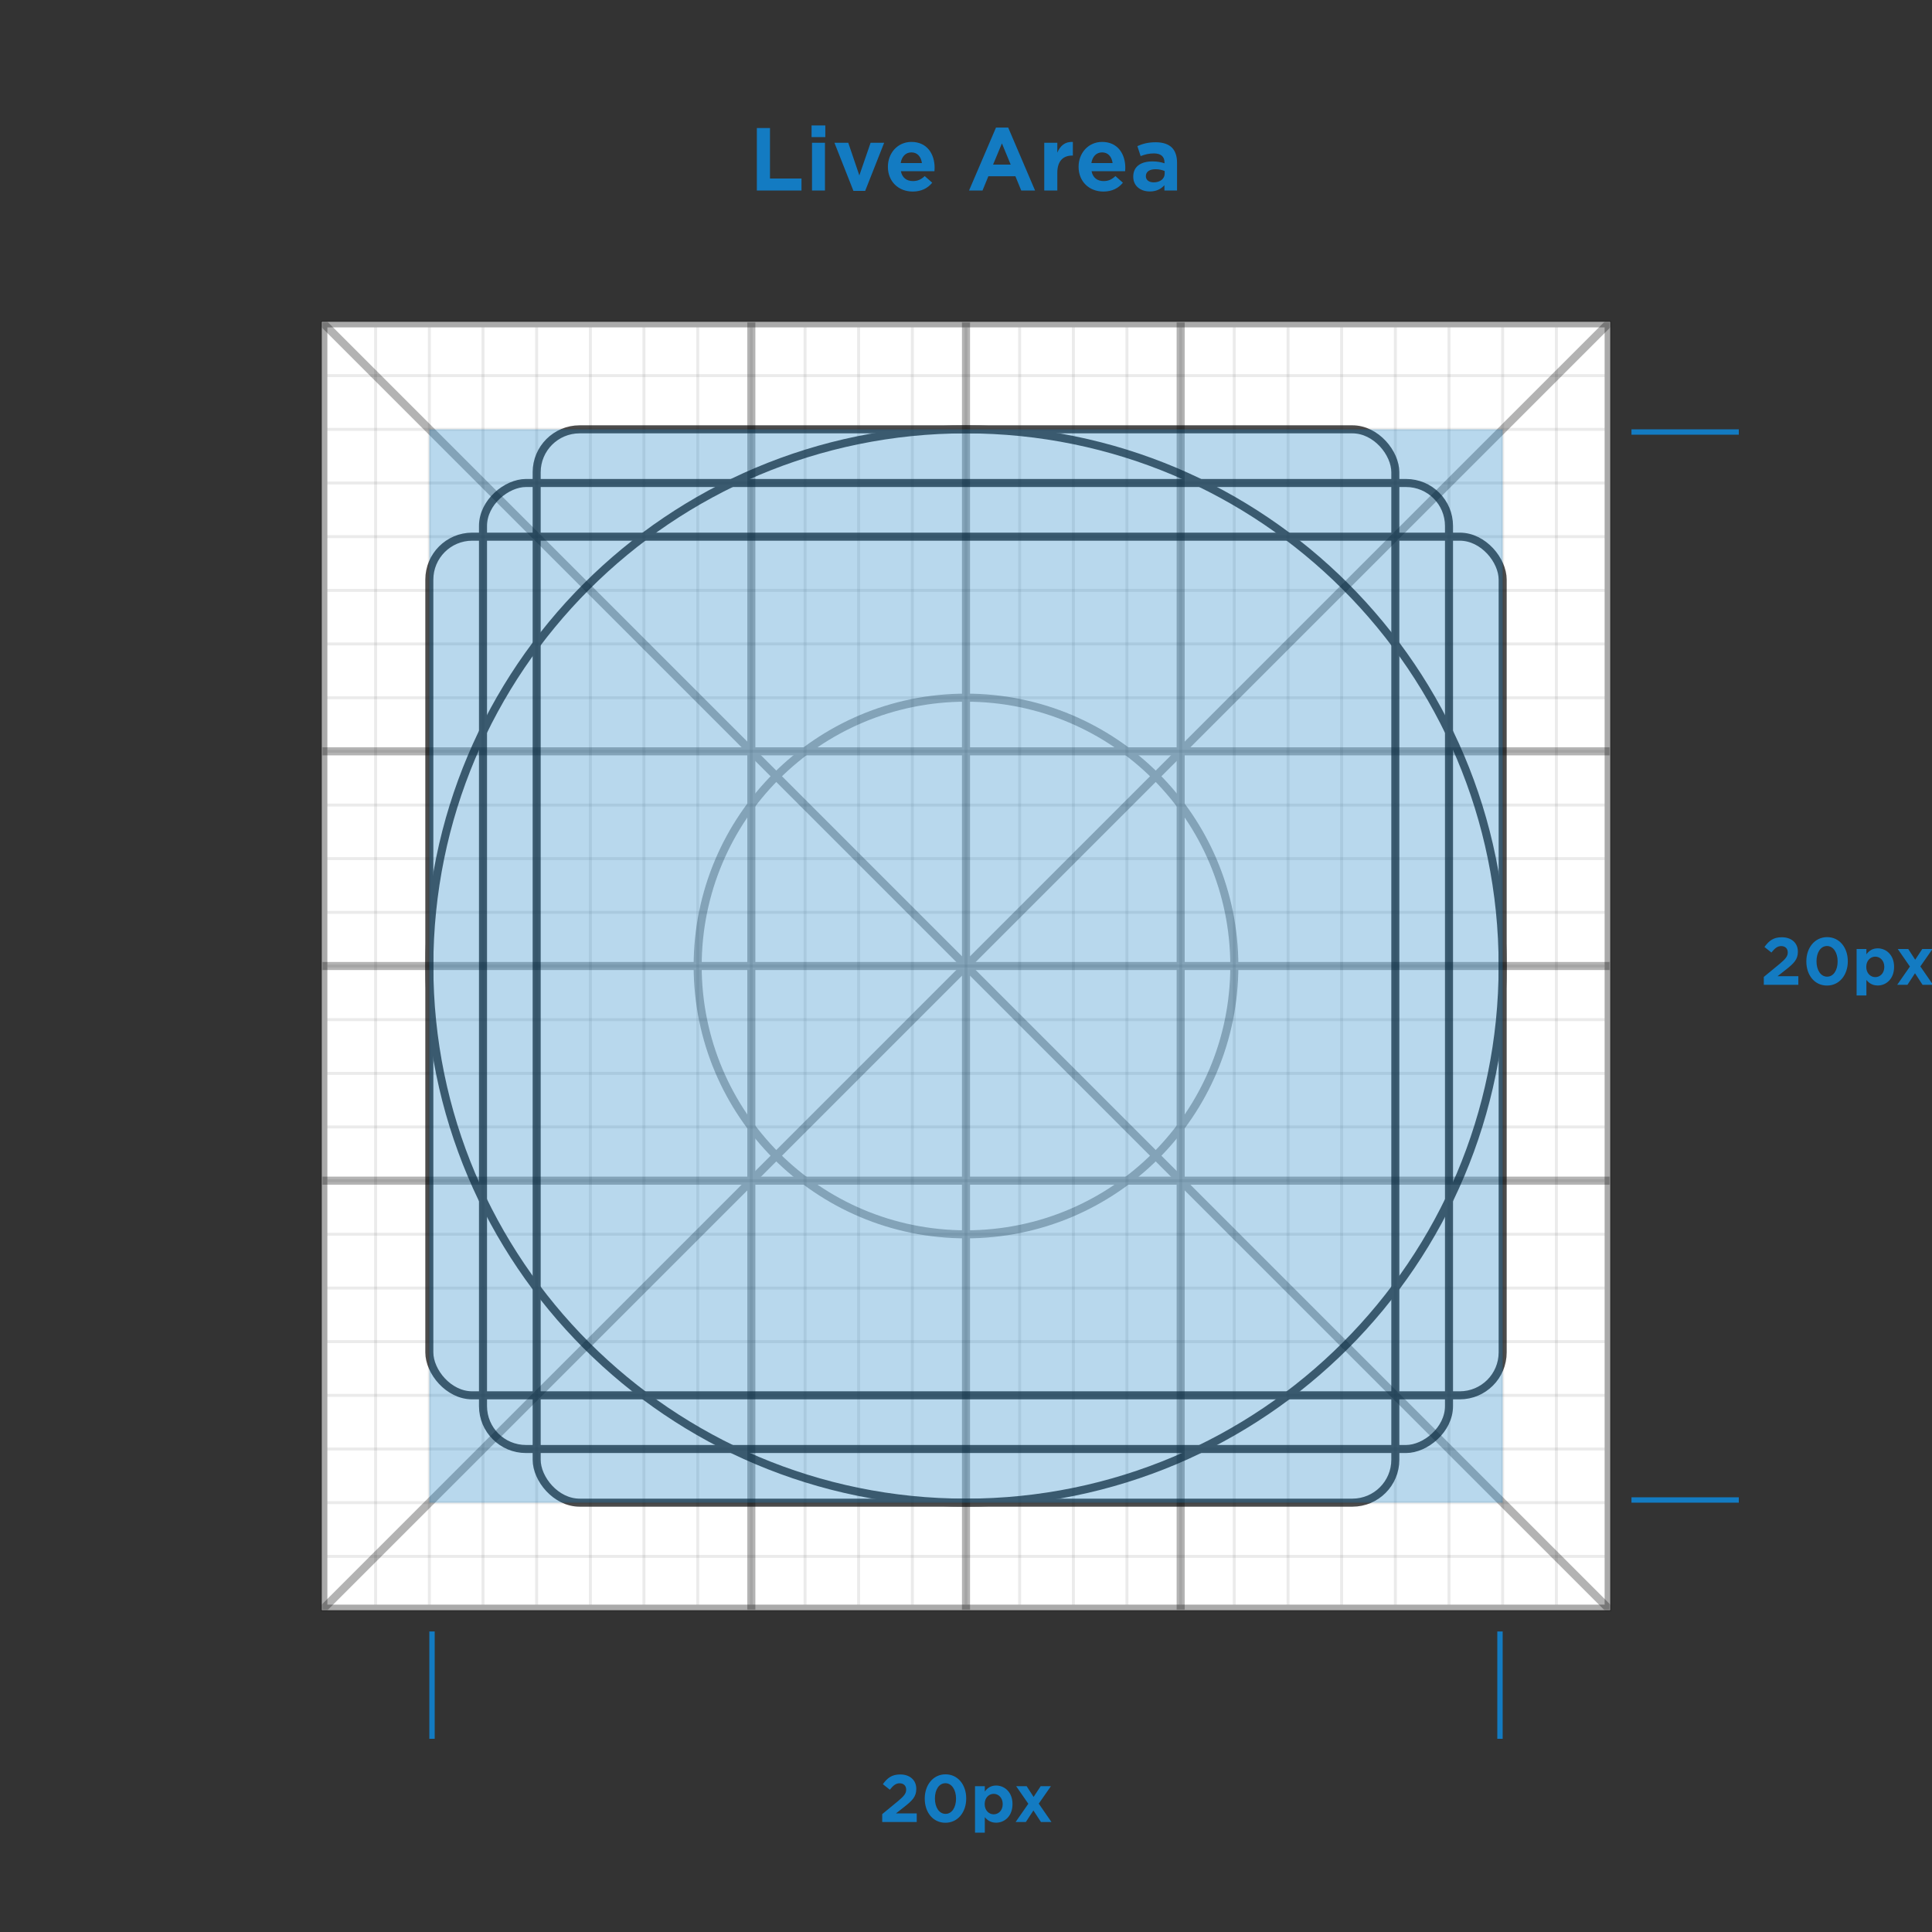 <svg width="720" height="720" viewBox="0 0 720 720" fill="none" xmlns="http://www.w3.org/2000/svg">
<rect x="0" y="0" width="720" height="720" fill="#333333" stroke="none"/>
<g clip-path="url(#clip0)">
<rect width="480" height="480" transform="translate(120 120)" fill="white"/>
<g opacity="0.4">
<g opacity="0.2">
<rect x="580" y="120" width="20" height="480" stroke="black"/>
<rect x="560" y="120" width="20" height="480" stroke="black"/>
<rect x="540" y="120" width="20" height="480" stroke="black"/>
<rect x="520" y="120" width="20" height="480" stroke="black"/>
<rect x="500" y="120" width="20" height="480" stroke="black"/>
<rect x="480" y="120" width="20" height="480" stroke="black"/>
<rect x="460" y="120" width="20" height="480" stroke="black"/>
<rect x="440" y="120" width="20" height="480" stroke="black"/>
<rect x="420" y="120" width="20" height="480" stroke="black"/>
<rect x="400" y="120" width="20" height="480" stroke="black"/>
<rect x="380" y="120" width="20" height="480" stroke="black"/>
<rect x="360" y="120" width="20" height="480" stroke="black"/>
<rect x="340" y="120" width="20" height="480" stroke="black"/>
<rect x="320" y="120" width="20" height="480" stroke="black"/>
<rect x="300" y="120" width="20" height="480" stroke="black"/>
<rect x="280" y="120" width="20" height="480" stroke="black"/>
<rect x="260" y="120" width="20" height="480" stroke="black"/>
<rect x="240" y="120" width="20" height="480" stroke="black"/>
<rect x="220" y="120" width="20" height="480" stroke="black"/>
<rect x="200" y="120" width="20" height="480" stroke="black"/>
<rect x="180" y="120" width="20" height="480" stroke="black"/>
<rect x="160" y="120" width="20" height="480" stroke="black"/>
<rect x="140" y="120" width="20" height="480" stroke="black"/>
<rect x="120" y="120" width="20" height="480" stroke="black"/>
</g>
<g opacity="0.2">
<rect x="600" y="580" width="20" height="480" transform="rotate(90 600 580)" stroke="black"/>
<rect x="600" y="560" width="20" height="480" transform="rotate(90 600 560)" stroke="black"/>
<rect x="600" y="540" width="20" height="480" transform="rotate(90 600 540)" stroke="black"/>
<rect x="600" y="520" width="20" height="480" transform="rotate(90 600 520)" stroke="black"/>
<rect x="600" y="500" width="20" height="480" transform="rotate(90 600 500)" stroke="black"/>
<rect x="600" y="480" width="20" height="480" transform="rotate(90 600 480)" stroke="black"/>
<rect x="600" y="460" width="20" height="480" transform="rotate(90 600 460)" stroke="black"/>
<rect x="600" y="440" width="20" height="480" transform="rotate(90 600 440)" stroke="black"/>
<rect x="600" y="420" width="20" height="480" transform="rotate(90 600 420)" stroke="black"/>
<rect x="600" y="400" width="20" height="480" transform="rotate(90 600 400)" stroke="black"/>
<rect x="600" y="380" width="20" height="480" transform="rotate(90 600 380)" stroke="black"/>
<rect x="600" y="360" width="20" height="480" transform="rotate(90 600 360)" stroke="black"/>
<rect x="600" y="340" width="20" height="480" transform="rotate(90 600 340)" stroke="black"/>
<rect x="600" y="320" width="20" height="480" transform="rotate(90 600 320)" stroke="black"/>
<rect x="600" y="300" width="20" height="480" transform="rotate(90 600 300)" stroke="black"/>
<rect x="600" y="280" width="20" height="480" transform="rotate(90 600 280)" stroke="black"/>
<rect x="600" y="260" width="20" height="480" transform="rotate(90 600 260)" stroke="black"/>
<rect x="600" y="240" width="20" height="480" transform="rotate(90 600 240)" stroke="black"/>
<rect x="600" y="220" width="20" height="480" transform="rotate(90 600 220)" stroke="black"/>
<rect x="600" y="200" width="20" height="480" transform="rotate(90 600 200)" stroke="black"/>
<rect x="600" y="180" width="20" height="480" transform="rotate(90 600 180)" stroke="black"/>
<rect x="600" y="160" width="20" height="480" transform="rotate(90 600 160)" stroke="black"/>
<rect x="600" y="140" width="20" height="480" transform="rotate(90 600 140)" stroke="black"/>
<rect x="600" y="120" width="20" height="480" transform="rotate(90 600 120)" stroke="black"/>
</g>
</g>
<rect x="121" y="121" width="478" height="478" stroke="#AAAAAA" stroke-width="2"/>
<mask id="mask0" mask-type="alpha" maskUnits="userSpaceOnUse" x="120" y="120" width="480" height="480">
<rect x="120" y="120" width="480" height="480" fill="white"/>
</mask>
<g mask="url(#mask0)">
<g opacity="0.3">
<path d="M600 120L120 600" stroke="black" stroke-width="3"/>
<path d="M120 120L600 600" stroke="black" stroke-width="3"/>
<path fill-rule="evenodd" clip-rule="evenodd" d="M360 460C415.228 460 460 415.228 460 360C460 304.772 415.228 260 360 260C304.772 260 260 304.772 260 360C260 415.228 304.772 460 360 460Z" stroke="black" stroke-width="3"/>
<path d="M360 120V600" stroke="black" stroke-width="3"/>
<path d="M280 120V600" stroke="black" stroke-width="3"/>
<path d="M440 120V600" stroke="black" stroke-width="3"/>
<path d="M120 360H600" stroke="black" stroke-width="3"/>
<path d="M120 440H600" stroke="black" stroke-width="3"/>
<path d="M120 280H600" stroke="black" stroke-width="3"/>
</g>
<g opacity="0.7">
<path fill-rule="evenodd" clip-rule="evenodd" d="M360 560C470.457 560 560 470.457 560 360C560 249.543 470.457 160 360 160C249.543 160 160 249.543 160 360C160 470.457 249.543 560 360 560Z" stroke="black" stroke-width="3"/>
<rect x="160" y="200" width="400" height="320" rx="16" stroke="black" stroke-width="3"/>
<rect x="200" y="160" width="320" height="400" rx="16" stroke="black" stroke-width="3"/>
<rect x="540" y="180" width="360" height="360" rx="16" transform="rotate(90 540 180)" stroke="black" stroke-width="3"/>
</g>
</g>
<rect opacity="0.3" x="160" y="160" width="400" height="400" fill="#137BC2"/>
<rect x="160" y="608" width="2" height="40" fill="#137BC2"/>
<path d="M328.777 679H341.641V675.808H333.889L336.889 673.456C339.985 671.032 341.473 669.568 341.473 666.688V666.64C341.473 663.4 339.073 661.288 335.497 661.288C332.377 661.288 330.721 662.56 329.017 664.912L331.609 666.976C332.905 665.368 333.865 664.576 335.257 664.576C336.673 664.576 337.705 665.416 337.705 666.952C337.705 668.416 336.841 669.4 334.633 671.248L328.777 676.072V679ZM352.328 679.288C356.984 679.288 360.08 675.304 360.08 670.264V670.216C360.08 665.152 356.984 661.24 352.376 661.24C347.744 661.24 344.624 665.224 344.624 670.264V670.312C344.624 675.376 347.672 679.288 352.328 679.288ZM352.376 675.976C349.976 675.976 348.416 673.504 348.416 670.264V670.216C348.416 666.976 349.952 664.552 352.328 664.552C354.704 664.552 356.288 667.048 356.288 670.264V670.312C356.288 673.528 354.776 675.976 352.376 675.976ZM370.319 676.144C368.495 676.144 366.959 674.632 366.959 672.352V672.304C366.959 670.024 368.495 668.512 370.319 668.512C372.143 668.512 373.679 670.024 373.679 672.304V672.352C373.679 674.68 372.143 676.144 370.319 676.144ZM363.359 682.984H367.007V677.2C367.919 678.304 369.191 679.264 371.231 679.264C374.399 679.264 377.327 676.792 377.327 672.352V672.304C377.327 667.864 374.351 665.416 371.231 665.416C369.239 665.416 367.943 666.376 367.007 667.648V665.656H363.359V682.984ZM382.601 665.656H378.689L383.225 672.208L378.497 679H382.313L385.121 674.704L387.929 679H391.841L387.113 672.16L391.649 665.656H387.833L385.193 669.664L382.601 665.656Z" fill="#137BC2"/>
<rect x="558" y="608" width="2" height="40" fill="#137BC2"/>
<rect x="608" y="558" width="40" height="2" fill="#137BC2"/>
<rect x="608" y="160" width="40" height="2" fill="#137BC2"/>
<path d="M657.32 367H670.184V363.808H662.432L665.432 361.456C668.528 359.032 670.016 357.568 670.016 354.688V354.64C670.016 351.4 667.616 349.288 664.04 349.288C660.92 349.288 659.264 350.56 657.56 352.912L660.152 354.976C661.448 353.368 662.408 352.576 663.8 352.576C665.216 352.576 666.248 353.416 666.248 354.952C666.248 356.416 665.384 357.4 663.176 359.248L657.32 364.072V367ZM680.871 367.288C685.527 367.288 688.623 363.304 688.623 358.264V358.216C688.623 353.152 685.527 349.24 680.919 349.24C676.287 349.24 673.167 353.224 673.167 358.264V358.312C673.167 363.376 676.215 367.288 680.871 367.288ZM680.919 363.976C678.519 363.976 676.959 361.504 676.959 358.264V358.216C676.959 354.976 678.495 352.552 680.871 352.552C683.247 352.552 684.831 355.048 684.831 358.264V358.312C684.831 361.528 683.319 363.976 680.919 363.976ZM698.862 364.144C697.038 364.144 695.502 362.632 695.502 360.352V360.304C695.502 358.024 697.038 356.512 698.862 356.512C700.686 356.512 702.222 358.024 702.222 360.304V360.352C702.222 362.68 700.686 364.144 698.862 364.144ZM691.902 370.984H695.55V365.2C696.462 366.304 697.734 367.264 699.774 367.264C702.942 367.264 705.87 364.792 705.87 360.352V360.304C705.87 355.864 702.894 353.416 699.774 353.416C697.782 353.416 696.486 354.376 695.55 355.648V353.656H691.902V370.984ZM711.144 353.656H707.232L711.768 360.208L707.04 367H710.856L713.664 362.704L716.472 367H720.384L715.656 360.16L720.192 353.656H716.376L713.736 357.664L711.144 353.656Z" fill="#137BC2"/>
<path d="M282.054 71H298.694V66.52H286.95V47.704H282.054V71ZM302.45 51.096H307.57V46.744H302.45V51.096ZM302.61 71H307.442V53.208H302.61V71ZM318.045 71.128H322.429L329.501 53.208H324.445L320.253 65.368L316.125 53.208H310.973L318.045 71.128ZM340.144 71.384C343.376 71.384 345.744 70.136 347.408 68.088L344.624 65.624C343.216 66.936 341.968 67.48 340.208 67.48C337.872 67.48 336.208 66.232 335.728 63.8H348.24C348.272 63.352 348.304 62.904 348.304 62.52C348.304 57.464 345.552 52.888 339.664 52.888C334.512 52.888 330.896 57.048 330.896 62.136V62.2C330.896 67.64 334.832 71.384 340.144 71.384ZM335.664 60.76C336.048 58.36 337.488 56.792 339.664 56.792C341.904 56.792 343.248 58.424 343.568 60.76H335.664ZM370.092 61.336L373.388 53.432L376.652 61.336H370.092ZM361.132 71H366.156L368.332 65.688H378.412L380.588 71H385.74L375.724 47.544H371.18L361.132 71ZM389.166 71H394.03V64.376C394.03 60.056 396.174 57.976 399.566 57.976H399.822V52.888C396.814 52.76 395.086 54.392 394.03 56.888V53.208H389.166V71ZM411.207 71.384C414.439 71.384 416.807 70.136 418.471 68.088L415.687 65.624C414.279 66.936 413.031 67.48 411.271 67.48C408.935 67.48 407.271 66.232 406.791 63.8H419.303C419.335 63.352 419.367 62.904 419.367 62.52C419.367 57.464 416.615 52.888 410.727 52.888C405.575 52.888 401.959 57.048 401.959 62.136V62.2C401.959 67.64 405.895 71.384 411.207 71.384ZM406.727 60.76C407.111 58.36 408.551 56.792 410.727 56.792C412.967 56.792 414.311 58.424 414.631 60.76H406.727ZM429.944 67.96C428.248 67.96 427.032 67.128 427.032 65.688V65.624C427.032 63.992 428.408 63.064 430.648 63.064C431.96 63.064 433.144 63.352 434.04 63.736V64.696C434.04 66.616 432.376 67.96 429.944 67.96ZM428.504 71.352C431 71.352 432.728 70.392 433.944 69.016V71H438.648V60.632C438.648 58.264 438.04 56.312 436.728 55C435.448 53.752 433.464 53.016 430.744 53.016C427.768 53.016 425.816 53.592 423.864 54.456L425.08 58.168C426.712 57.56 428.12 57.176 430.04 57.176C432.632 57.176 433.976 58.36 433.976 60.536V60.856C432.696 60.44 431.384 60.152 429.528 60.152C425.304 60.152 422.328 61.944 422.328 65.816V65.88C422.328 69.4 425.144 71.352 428.504 71.352Z" fill="#137BC2"/>
</g>
<defs>
<clipPath id="clip0">
<rect width="720" height="720" fill="white"/>
</clipPath>
</defs>
</svg>
